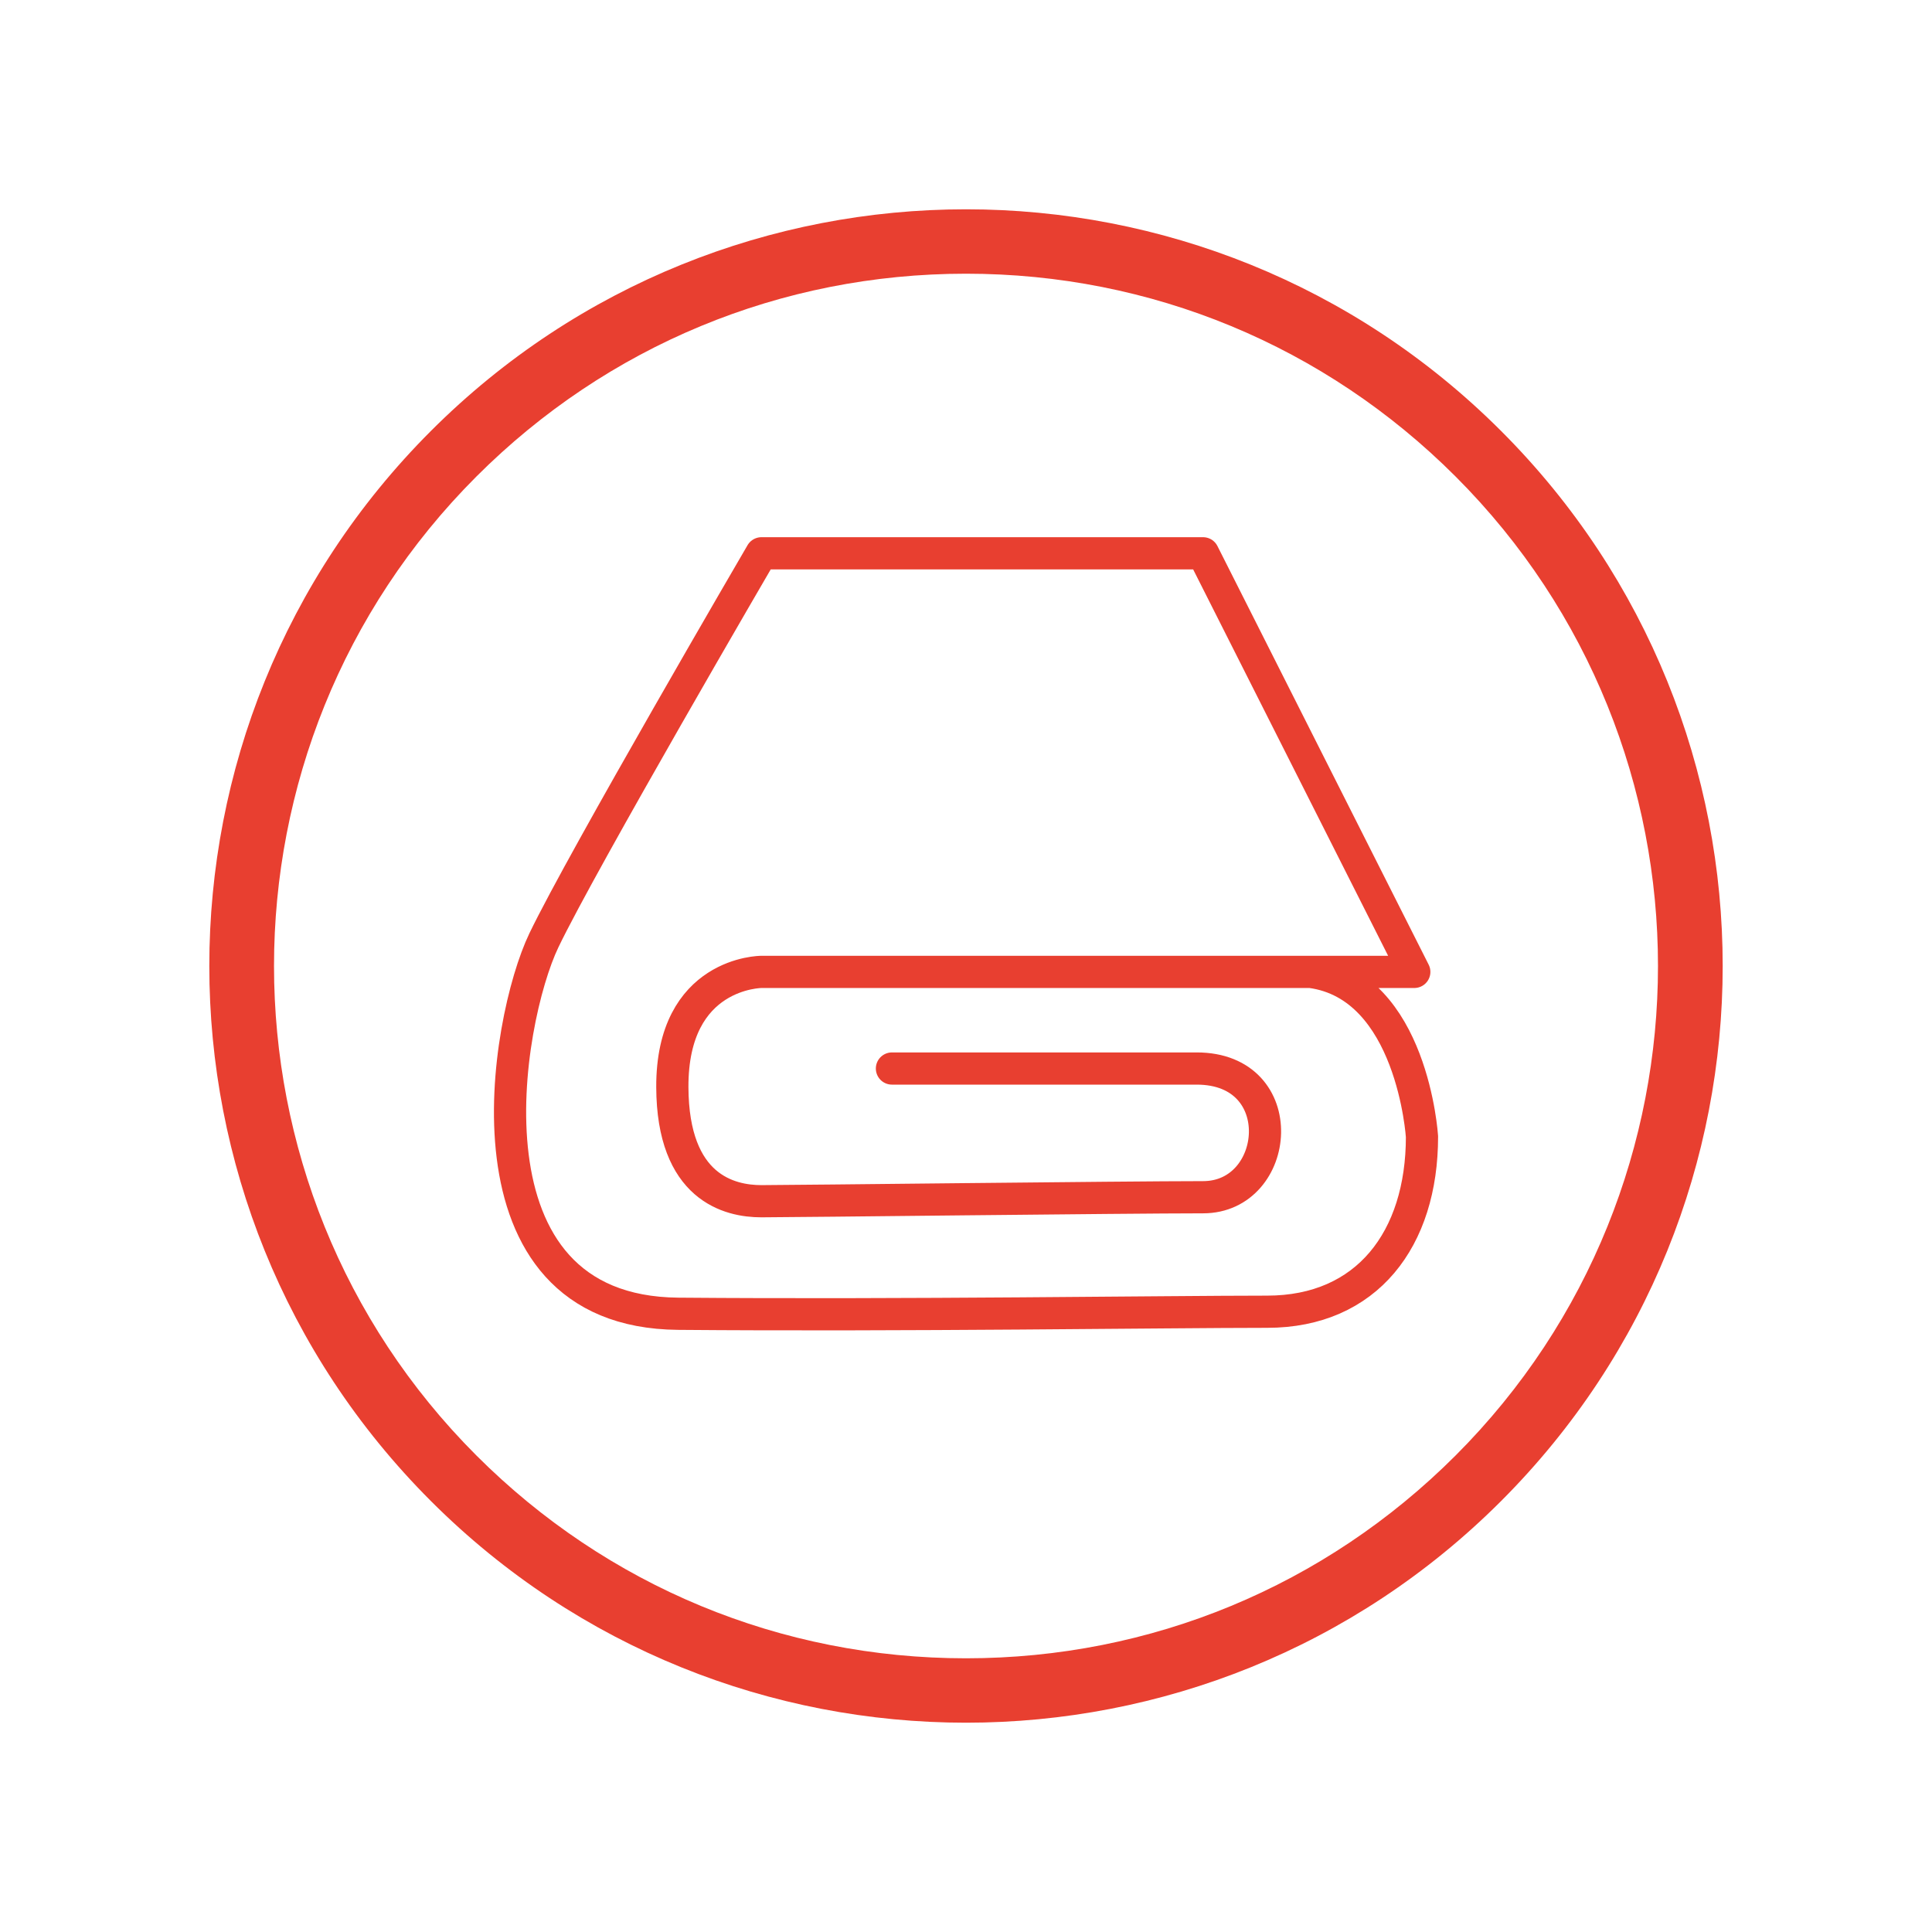 <?xml version="1.0" encoding="utf-8"?>
<!-- Generator: Adobe Illustrator 17.0.0, SVG Export Plug-In . SVG Version: 6.00 Build 0)  -->
<!DOCTYPE svg PUBLIC "-//W3C//DTD SVG 1.1//EN" "http://www.w3.org/Graphics/SVG/1.1/DTD/svg11.dtd">
<svg version="1.1" id="Layer_1" xmlns="http://www.w3.org/2000/svg" xmlns:xlink="http://www.w3.org/1999/xlink" x="0px" y="0px"
	 width="60px" height="60px" viewBox="0 0 60 60" enable-background="new 0 0 60 60" xml:space="preserve">
<g>
	<path fill="none" stroke="#E83F30" stroke-miterlimit="10" d="M42.325,31.184"/>
	<path fill="none" stroke="#E83F30" stroke-linecap="round" stroke-linejoin="round" stroke-miterlimit="10" d="M27.7,33.184
		c0,0,6.483,0,9.464,0s2.61,3.997,0.199,3.997c-2.411,0-12.722,0.124-13.716,0.124c-0.994,0-2.755-0.417-2.767-3.542
		c-0.014-3.58,2.767-3.58,2.767-3.58h20.275l-6.56-13H23.648c0,0-5.569,9.544-6.758,12.022S14.106,40.741,21.064,40.8
		c6.957,0.059,15.189-0.063,18.288-0.063c3.099,0,4.809-2.256,4.809-5.437c0,0-0.293-4.7-3.46-5.117"/>
	<g>
		<path fill="#E83F30" d="M30,8.5c5.743,0,11.142,2.236,15.203,6.297c8.383,8.383,8.383,22.023,0,30.406
			C41.142,49.264,35.743,51.5,30,51.5c-5.743,0-11.142-2.236-15.203-6.297c-8.383-8.383-8.383-22.023,0-30.406
			C18.858,10.736,24.257,8.5,30,8.5 M30,6.5c-6.014,0-12.028,2.294-16.617,6.883c-9.177,9.177-9.177,24.057,0,33.234
			C17.972,51.206,23.986,53.5,30,53.5s12.028-2.294,16.617-6.883c9.177-9.177,9.177-24.057,0-33.234C42.028,8.794,36.014,6.5,30,6.5
			L30,6.5z"/>
	</g>
</g>
</svg>
